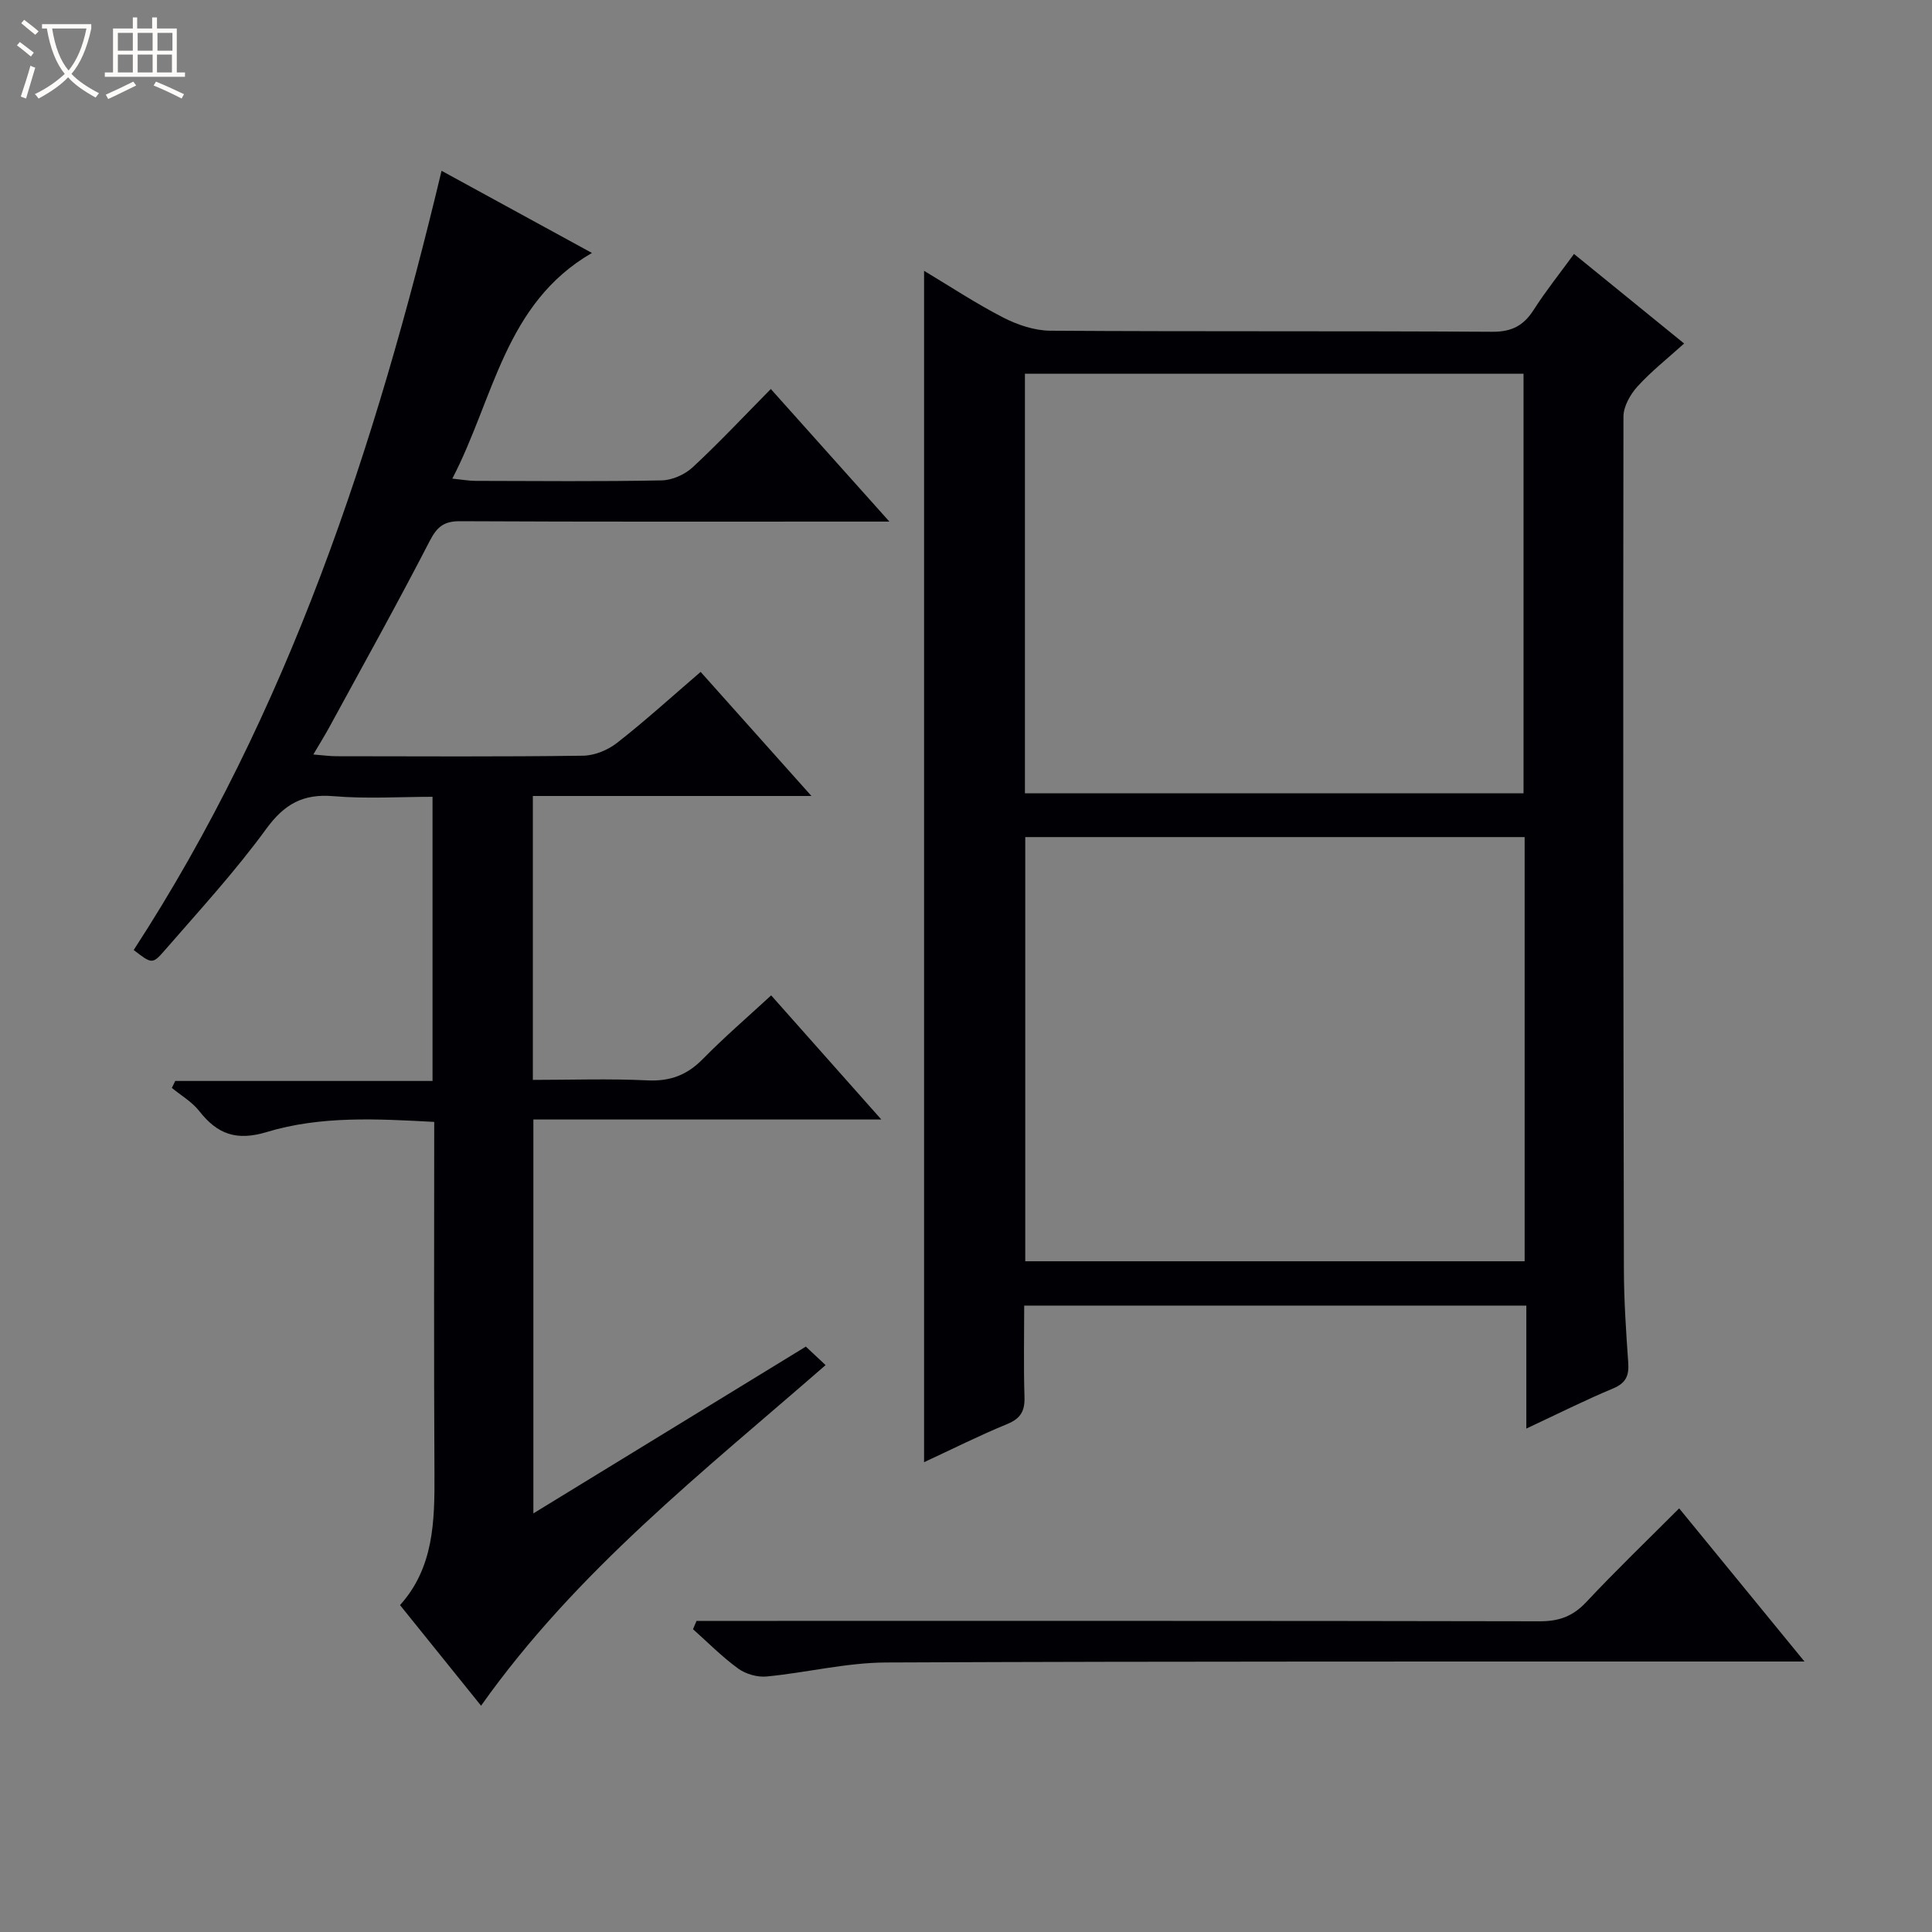 <svg enable-background="new 0 0 400 400" viewBox="0 0 400 400" xmlns="http://www.w3.org/2000/svg"><rect x="0" y="0" width="400" height="400" fill="#808080" stroke="none"/><path d="m6.4 11.7c-1-.8-1.9-1.6-2.9-2.3l.6-.7c.9.7 1.9 1.4 2.9 2.2zm-2.1 8.3c.7-2.1 1.4-4.2 2-6.4.2.1.6.3 1 .4-.7 2.3-1.3 4.4-1.9 6.4zm3-12.8c-1.1-.9-2.1-1.7-2.9-2.4l.6-.7c1 .8 2 1.5 3 2.4zm1.4-1.3v-.9h10.2v.9c-.9 4.2-2.3 7.3-4.1 9.4 1.3 1.4 3.2 2.7 5.7 4-.2.2-.4.5-.7.9-2.5-1.4-4.4-2.7-5.7-4.2-1.4 1.5-3.5 3-6.1 4.4 0 0 0 0-.1-.1-.3-.4-.5-.7-.7-.8 2.7-1.3 4.7-2.8 6.2-4.2-1.8-2.2-3-5.3-3.7-9.4zm9.2 0h-7.1c.6 3.8 1.7 6.7 3.4 8.7 1.7-2.1 2.9-4.8 3.7-8.7z" fill="#fcfbfa"/><path d="m31.6 3.6h.9v2.3h4.1v9.1h1.7v.9h-16.6v-.9h1.7v-9.1h4.1v-2.3h.9v2.3h3.1v-2.3zm-4 13.3.6.8c-1.9.9-3.8 1.9-5.8 2.8-.2-.3-.3-.6-.5-.9 2-.9 3.9-1.8 5.7-2.7zm-3.2-10.1v3.7h3.1v-3.7zm0 4.5v3.7h3.1v-3.7zm4.1-4.5v3.7h3.1v-3.7zm0 4.5v3.7h3.1v-3.7zm9.1 9.1c-2.1-1.1-4.1-2-5.8-2.7l.5-.8c2.2.9 4.1 1.8 5.8 2.6zm-1.9-13.6h-3.1v3.7h3.1zm-3.2 4.5v3.7h3.1v-3.7z" fill="#fcfbfa"/><g fill="#010105"><path d="m191.32 302.73c0-82.38 0-164.25 0-246.66 5.39 3.23 10.72 6.76 16.38 9.67 2.96 1.52 6.49 2.71 9.77 2.73 30.5.2 60.99.03 91.49.22 4.02.02 6.47-1.26 8.56-4.52 2.49-3.89 5.39-7.52 8.36-11.59 7.65 6.22 14.96 12.16 22.8 18.54-3.46 3.13-6.82 5.77-9.65 8.89-1.49 1.64-2.91 4.13-2.91 6.24-.1 58.83-.03 117.65.09 176.48.01 6.48.45 12.97.9 19.43.19 2.69-.51 4.21-3.17 5.32-5.8 2.42-11.42 5.25-17.93 8.29 0-8.84 0-17.01 0-25.46-34.89 0-69.12 0-103.96 0 0 6.37-.14 12.65.06 18.92.09 2.91-.79 4.46-3.59 5.61-5.78 2.37-11.39 5.2-17.2 7.89zm124.34-129.42c-34.72 0-68.96 0-103.39 0v87.82h103.39c0-29.42 0-58.38 0-87.82zm-103.46-9.07h103.23c0-29.23 0-58.11 0-86.86-34.63 0-68.86 0-103.23 0z"/><path d="m91.42 35.36c10.66 5.82 20.69 11.3 31.13 17.01-18.09 10.48-20.24 30.07-28.9 46.72 2.06.21 3.45.47 4.84.47 12.83.03 25.67.15 38.49-.1 2.19-.04 4.81-1.21 6.43-2.71 5.48-5.09 10.61-10.57 16.18-16.21 8.09 9.04 15.91 17.78 24.55 27.45-2.88 0-4.62 0-6.35 0-27.5 0-55 .06-82.49-.08-3.35-.02-4.78 1.1-6.32 4.07-6.7 12.99-13.82 25.76-20.81 38.6-.94 1.72-1.98 3.38-3.3 5.63 2.01.16 3.43.36 4.85.36 17 .02 34 .12 50.99-.11 2.39-.03 5.15-1.17 7.06-2.67 5.76-4.5 11.18-9.43 17.29-14.68 7.49 8.39 14.84 16.62 22.94 25.69-19.76 0-38.59 0-57.68 0v58.78c7.89 0 15.83-.28 23.74.1 4.71.23 8.22-1.12 11.48-4.45 4.42-4.5 9.22-8.63 14.12-13.15 7.48 8.43 14.83 16.7 22.81 25.7-24.53 0-48.09 0-72.04 0v81.55c18.86-11.54 37.47-22.93 56.41-34.53 1.26 1.18 2.55 2.38 4.09 3.83-25.26 22.03-51.56 42.6-71.33 70.52-5.54-6.88-11.01-13.67-16.78-20.83 6.98-7.75 7.18-17.32 7.13-27.09-.14-24.15-.05-48.3-.05-72.95-11.8-.64-23.47-1.29-34.66 2.09-6.29 1.91-10.24.45-13.99-4.34-1.49-1.91-3.76-3.21-5.67-4.79.23-.48.47-.96.7-1.44h53.27c0-19.8 0-38.88 0-58.83-6.7 0-13.65.45-20.51-.13-6.34-.54-10.19 1.65-13.95 6.81-6.45 8.85-13.92 16.97-21.12 25.26-2.42 2.78-2.63 2.6-6.29-.22 32-49.2 50.05-104.06 63.74-161.33z"/><path d="m373.6 344c-3.07 0-4.88 0-6.69 0-61.16.02-122.32-.07-183.48.2-8.24.04-16.45 2.11-24.71 2.9-1.93.19-4.34-.51-5.9-1.65-3.33-2.42-6.25-5.39-9.34-8.14.24-.57.49-1.15.73-1.72h5.59c56.33 0 112.66-.04 168.99.08 3.99.01 6.86-1.03 9.61-3.96 6.13-6.54 12.59-12.75 19.25-19.42 8.6 10.51 16.89 20.64 25.95 31.71z"/></g></svg>